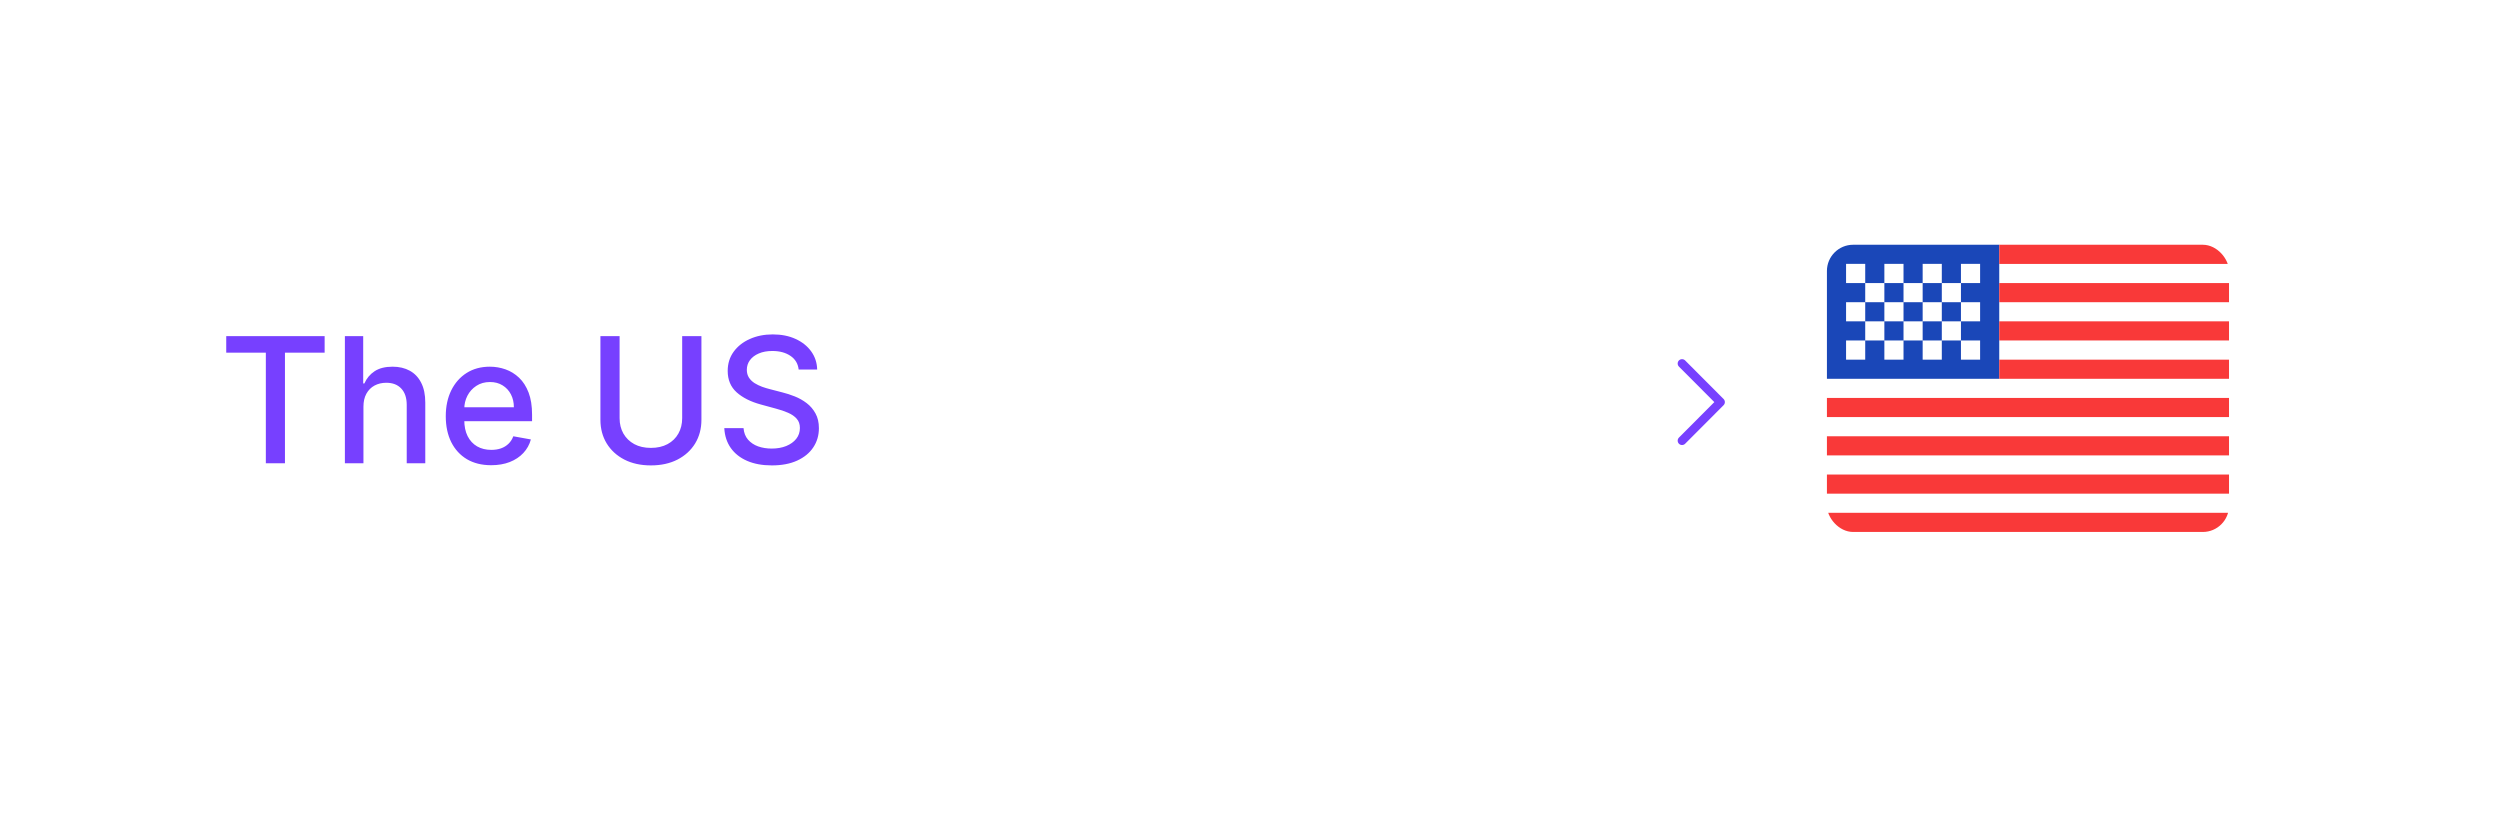 <?xml version="1.0" encoding="UTF-8"?> <svg xmlns="http://www.w3.org/2000/svg" width="286" height="96" viewBox="0 0 286 96" fill="none"> <g filter="url(#filter0_d_870_21738)"> <rect x="16" y="16" width="250" height="60" rx="10" fill="white"></rect> </g> <path d="M25.881 40.344V38.455H37.138V40.344H32.599V53H30.412V40.344H25.881ZM41.578 46.523V53H39.455V38.455H41.55V43.867H41.685C41.941 43.279 42.331 42.813 42.857 42.467C43.383 42.122 44.069 41.949 44.916 41.949C45.665 41.949 46.318 42.103 46.877 42.41C47.44 42.718 47.876 43.178 48.184 43.788C48.496 44.394 48.652 45.152 48.652 46.061V53H46.529V46.317C46.529 45.517 46.323 44.896 45.911 44.456C45.499 44.011 44.926 43.788 44.192 43.788C43.69 43.788 43.24 43.895 42.843 44.108C42.45 44.321 42.14 44.633 41.912 45.045C41.69 45.453 41.578 45.945 41.578 46.523ZM56.188 53.22C55.113 53.22 54.187 52.99 53.411 52.531C52.639 52.067 52.042 51.416 51.621 50.578C51.204 49.735 50.996 48.748 50.996 47.617C50.996 46.499 51.204 45.514 51.621 44.662C52.042 43.81 52.63 43.144 53.383 42.666C54.14 42.188 55.025 41.949 56.039 41.949C56.654 41.949 57.251 42.051 57.828 42.254C58.406 42.458 58.925 42.778 59.384 43.213C59.843 43.649 60.205 44.215 60.471 44.91C60.736 45.602 60.868 46.442 60.868 47.432V48.185H52.196V46.594H58.787C58.787 46.035 58.674 45.54 58.446 45.109C58.219 44.674 57.9 44.331 57.488 44.08C57.08 43.829 56.602 43.703 56.053 43.703C55.456 43.703 54.935 43.85 54.49 44.144C54.05 44.432 53.709 44.811 53.468 45.28C53.231 45.744 53.113 46.248 53.113 46.793V48.035C53.113 48.765 53.24 49.385 53.496 49.896C53.757 50.408 54.119 50.798 54.583 51.068C55.047 51.333 55.589 51.466 56.209 51.466C56.612 51.466 56.979 51.409 57.31 51.295C57.642 51.177 57.928 51.002 58.169 50.77C58.411 50.538 58.596 50.251 58.723 49.91L60.733 50.273C60.572 50.865 60.283 51.383 59.867 51.828C59.455 52.269 58.936 52.612 58.311 52.858C57.691 53.099 56.983 53.22 56.188 53.22ZM78.041 38.455H80.243V48.021C80.243 49.039 80.004 49.941 79.526 50.727C79.048 51.508 78.375 52.124 77.509 52.574C76.642 53.019 75.627 53.242 74.462 53.242C73.302 53.242 72.289 53.019 71.422 52.574C70.556 52.124 69.883 51.508 69.405 50.727C68.927 49.941 68.688 49.039 68.688 48.021V38.455H70.882V47.844C70.882 48.502 71.027 49.087 71.316 49.598C71.609 50.109 72.024 50.512 72.559 50.805C73.094 51.094 73.728 51.239 74.462 51.239C75.201 51.239 75.838 51.094 76.373 50.805C76.912 50.512 77.324 50.109 77.608 49.598C77.897 49.087 78.041 48.502 78.041 47.844V38.455ZM91.367 42.276C91.291 41.603 90.979 41.082 90.43 40.713C89.88 40.339 89.189 40.152 88.356 40.152C87.759 40.152 87.243 40.247 86.808 40.436C86.372 40.621 86.033 40.876 85.792 41.203C85.555 41.525 85.437 41.892 85.437 42.304C85.437 42.65 85.517 42.948 85.678 43.199C85.844 43.45 86.059 43.66 86.325 43.831C86.594 43.997 86.883 44.136 87.191 44.25C87.499 44.359 87.795 44.449 88.079 44.52L89.499 44.889C89.963 45.003 90.439 45.157 90.927 45.351C91.415 45.545 91.867 45.801 92.283 46.118C92.7 46.435 93.036 46.828 93.292 47.297C93.552 47.766 93.683 48.327 93.683 48.98C93.683 49.804 93.469 50.535 93.043 51.175C92.622 51.814 92.009 52.318 91.204 52.688C90.404 53.057 89.435 53.242 88.299 53.242C87.21 53.242 86.268 53.069 85.472 52.723C84.677 52.377 84.054 51.887 83.604 51.253C83.155 50.614 82.906 49.856 82.859 48.98H85.06C85.103 49.506 85.273 49.944 85.572 50.294C85.875 50.64 86.261 50.898 86.729 51.068C87.203 51.234 87.721 51.317 88.285 51.317C88.905 51.317 89.457 51.22 89.94 51.026C90.427 50.827 90.811 50.552 91.09 50.202C91.37 49.847 91.509 49.432 91.509 48.959C91.509 48.528 91.386 48.175 91.14 47.901C90.898 47.626 90.569 47.399 90.153 47.219C89.741 47.039 89.274 46.88 88.754 46.743L87.035 46.274C85.87 45.957 84.947 45.49 84.265 44.875C83.588 44.26 83.249 43.445 83.249 42.432C83.249 41.594 83.477 40.862 83.931 40.237C84.386 39.612 85.001 39.127 85.778 38.781C86.554 38.431 87.43 38.256 88.406 38.256C89.39 38.256 90.259 38.428 91.012 38.774C91.77 39.12 92.366 39.596 92.802 40.202C93.237 40.803 93.465 41.494 93.484 42.276H91.367Z" fill="#7740FF"></path> <path d="M192.425 41.587L196.825 46L192.425 50.412" stroke="#7740FF" stroke-linecap="round" stroke-linejoin="round"></path> <g clip-path="url(#clip0_870_21738)"> <rect x="209" y="28" width="46" height="32.857" rx="3" fill="white"></rect> <path fill-rule="evenodd" clip-rule="evenodd" d="M209 28H228.714V43.333H209V28Z" fill="#1A47B8"></path> <path fill-rule="evenodd" clip-rule="evenodd" d="M228.714 28V30.191H255V28H228.714ZM228.714 32.381V34.571H255V32.381H228.714ZM228.714 36.762V38.952H255V36.762H228.714ZM228.714 41.143V43.333H255V41.143H228.714ZM209 45.524V47.714H255V45.524H209ZM209 49.905V52.095H255V49.905H209ZM209 54.286V56.476H255V54.286H209ZM209 58.667V60.857H255V58.667H209Z" fill="#F93939"></path> <path fill-rule="evenodd" clip-rule="evenodd" d="M211.19 30.19V32.381H213.381V30.19H211.19ZM215.571 30.19V32.381H217.762V30.19H215.571ZM219.952 30.19V32.381H222.143V30.19H219.952ZM224.333 30.19V32.381H226.524V30.19H224.333ZM222.143 32.381V34.571H224.333V32.381H222.143ZM217.762 32.381V34.571H219.952V32.381H217.762ZM213.381 32.381V34.571H215.571V32.381H213.381ZM211.19 34.571V36.762H213.381V34.571H211.19ZM215.571 34.571V36.762H217.762V34.571H215.571ZM219.952 34.571V36.762H222.143V34.571H219.952ZM224.333 34.571V36.762H226.524V34.571H224.333ZM211.19 38.952V41.143H213.381V38.952H211.19ZM215.571 38.952V41.143H217.762V38.952H215.571ZM219.952 38.952V41.143H222.143V38.952H219.952ZM224.333 38.952V41.143H226.524V38.952H224.333ZM222.143 36.762V38.952H224.333V36.762H222.143ZM217.762 36.762V38.952H219.952V36.762H217.762ZM213.381 36.762V38.952H215.571V36.762H213.381Z" fill="white"></path> </g> <defs> <filter id="filter0_d_870_21738" x="0" y="0" width="286" height="96" filterUnits="userSpaceOnUse" color-interpolation-filters="sRGB"> <feFlood flood-opacity="0" result="BackgroundImageFix"></feFlood> <feColorMatrix in="SourceAlpha" type="matrix" values="0 0 0 0 0 0 0 0 0 0 0 0 0 0 0 0 0 0 127 0" result="hardAlpha"></feColorMatrix> <feMorphology radius="3" operator="dilate" in="SourceAlpha" result="effect1_dropShadow_870_21738"></feMorphology> <feOffset dx="2" dy="2"></feOffset> <feGaussianBlur stdDeviation="7.5"></feGaussianBlur> <feComposite in2="hardAlpha" operator="out"></feComposite> <feColorMatrix type="matrix" values="0 0 0 0 0 0 0 0 0 0 0 0 0 0 0 0 0 0 0.08 0"></feColorMatrix> <feBlend mode="normal" in2="BackgroundImageFix" result="effect1_dropShadow_870_21738"></feBlend> <feBlend mode="normal" in="SourceGraphic" in2="effect1_dropShadow_870_21738" result="shape"></feBlend> </filter> <clipPath id="clip0_870_21738"> <rect x="209" y="28" width="46" height="32.857" rx="3" fill="white"></rect> </clipPath> </defs> </svg> 